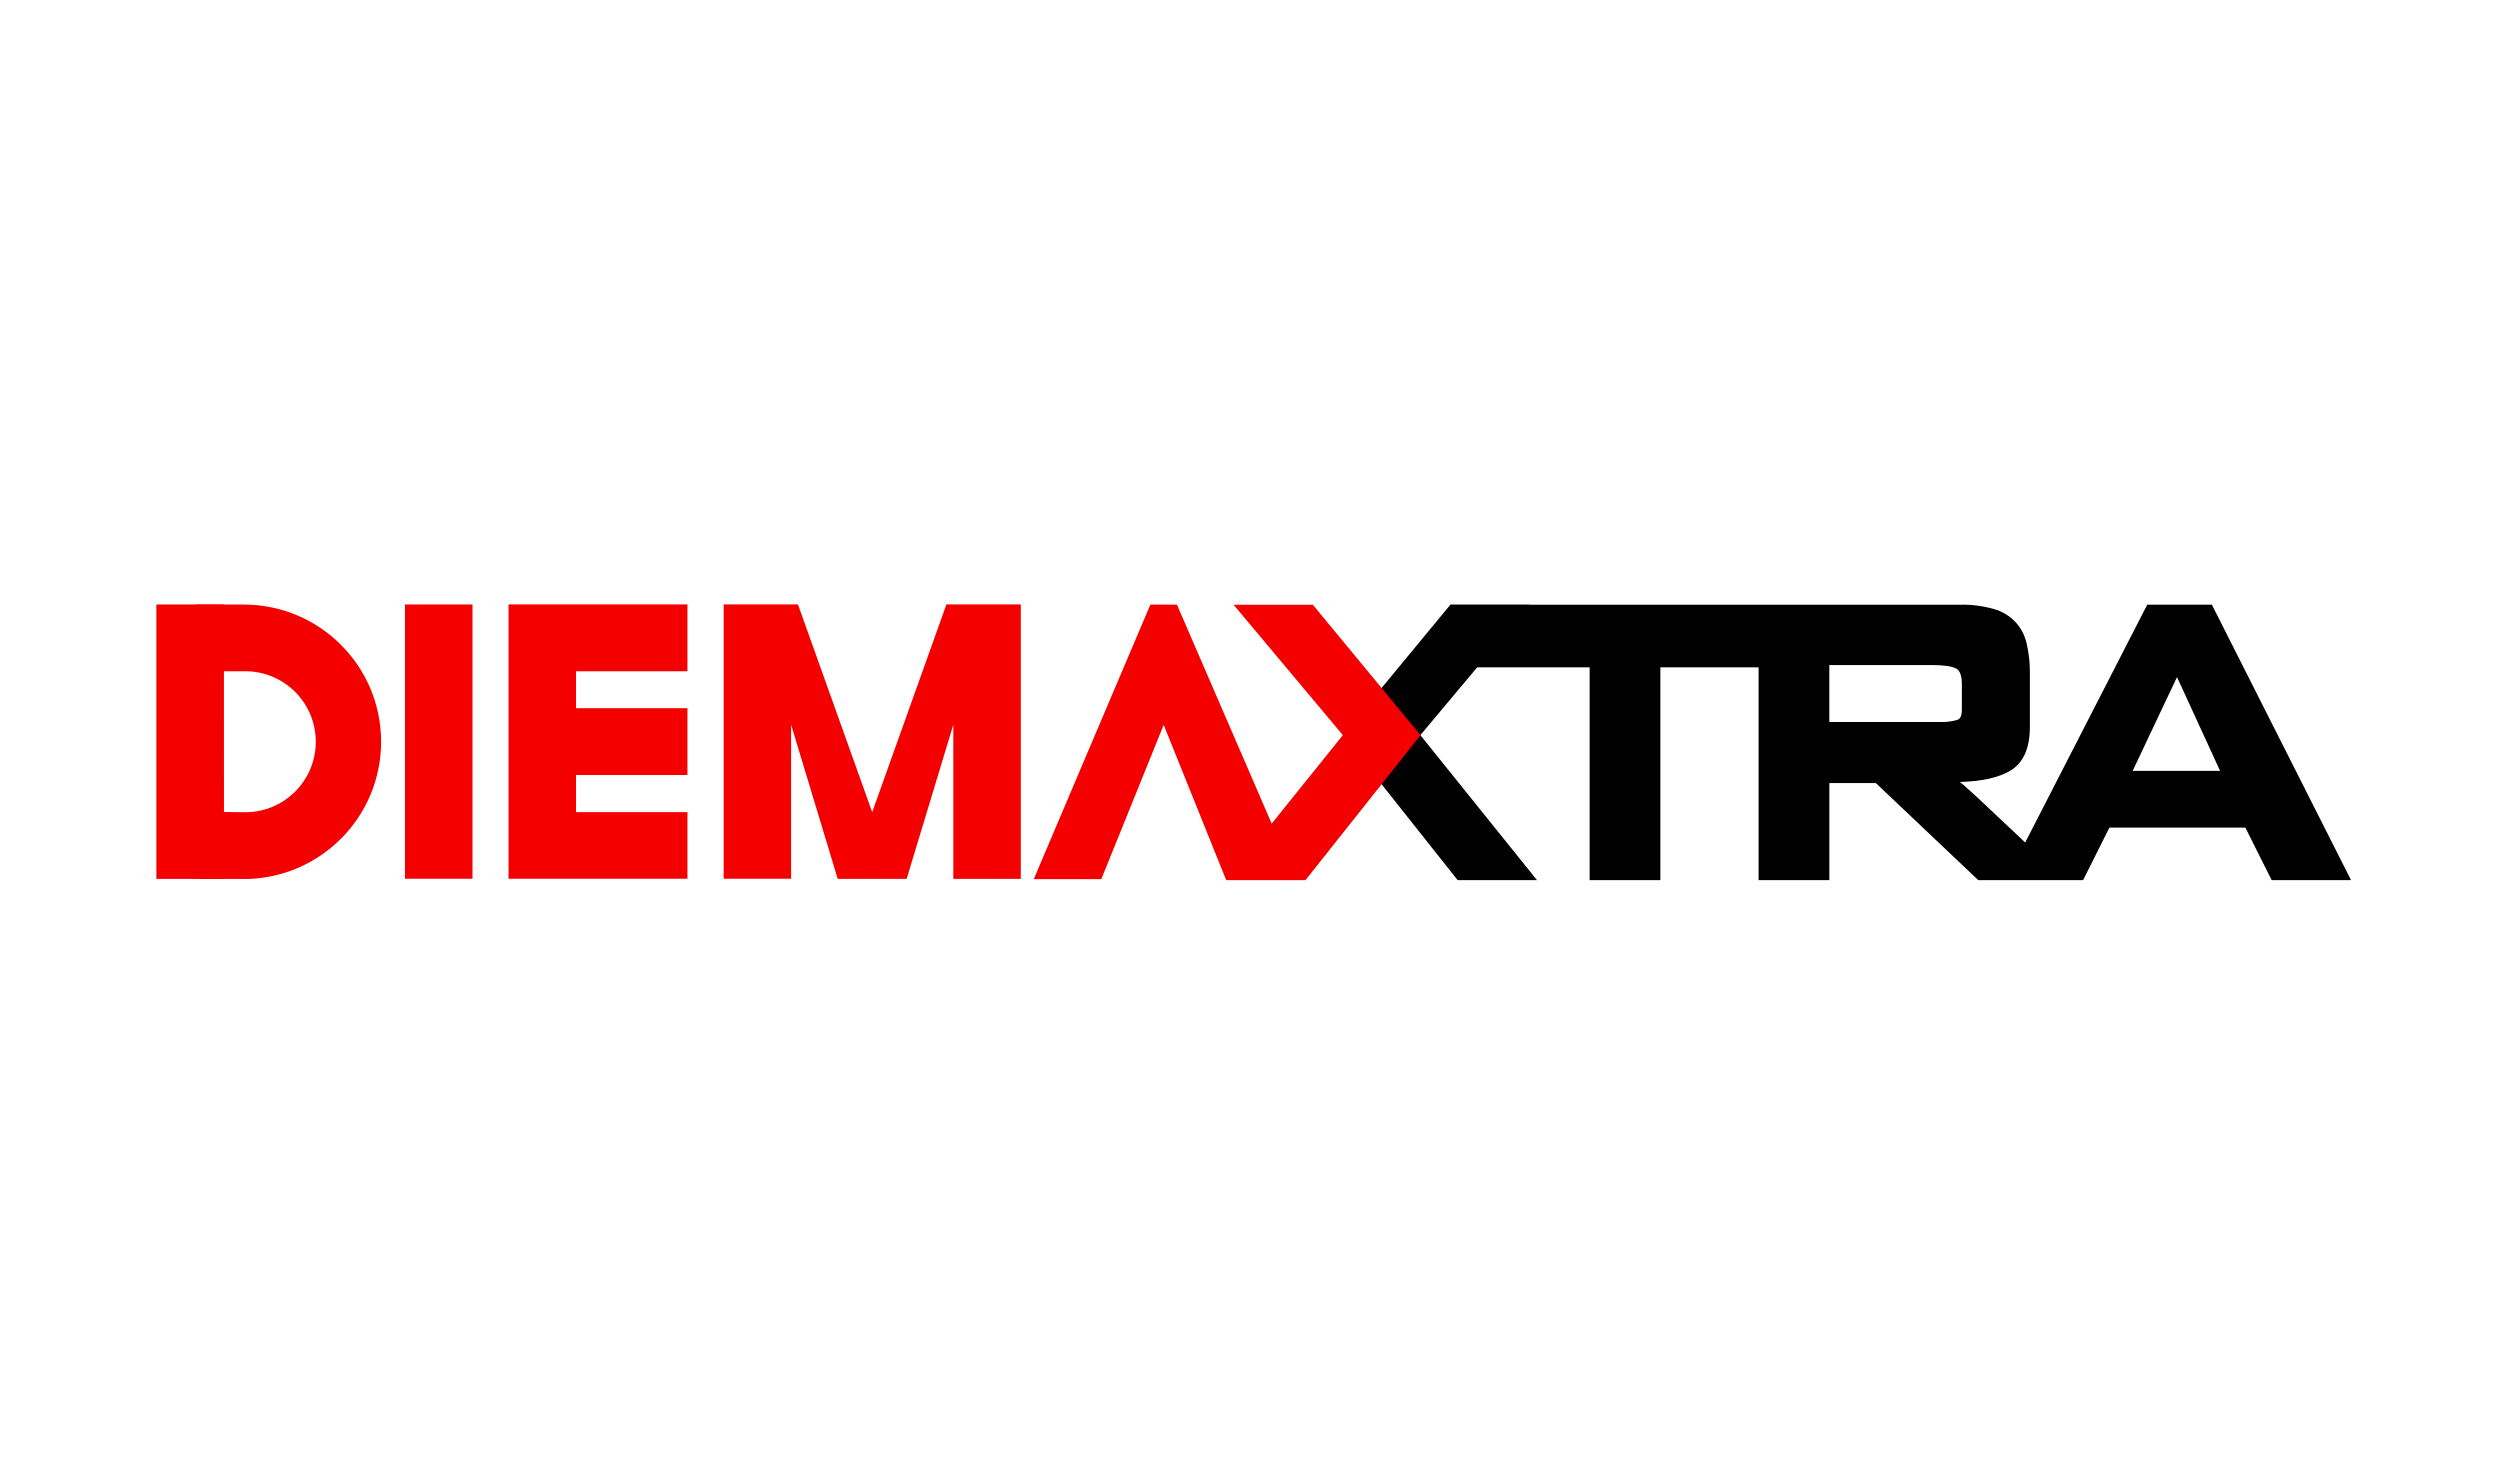 <svg width="123" height="72" viewBox="0 0 123 72" fill="none" xmlns="http://www.w3.org/2000/svg">
<g clip-path="url(#clip0_3_2117)">
<path d="M11.011 29.741H7.693V43.241H11.011V29.741Z" fill="#F40000"/>
<path d="M38.922 43.235H35.604V29.737H39.259L42.912 39.958L46.564 29.737H50.223V43.241H46.903V35.653L44.607 43.241H41.216L38.922 35.653V43.235ZM57.904 29.746H56.599L50.862 43.252H54.185L57.254 35.664L60.33 43.304C61.688 42.181 62.639 42.868 62.76 40.967L57.904 29.744V29.746ZM11.991 43.243H9.527C8.388 38.811 8.412 34.163 9.596 29.744H11.991C15.724 29.744 18.75 32.767 18.75 36.496C18.75 40.224 15.724 43.248 11.991 43.248M11.991 39.962C13.909 40.004 15.495 38.483 15.536 36.567C15.577 34.651 14.054 33.066 12.138 33.025C12.088 33.025 12.041 33.025 11.991 33.025H11L11.013 39.95L11.991 39.962ZM25.022 43.235H33.822V39.956H28.34V38.129H33.822V34.843H28.34V33.027H33.822V29.737H25.02V43.235H25.022ZM19.929 43.235H23.247V29.741H19.925V43.235H19.929Z" fill="#F40000"/>
<path d="M108.859 29.815L108.826 29.75H105.644L99.64 41.451L97.242 39.194C97.102 39.072 96.97 38.954 96.849 38.839C96.722 38.72 96.607 38.621 96.493 38.528L96.417 38.474C97.508 38.444 98.333 38.258 98.901 37.921C99.543 37.539 99.869 36.82 99.869 35.776V33.059C99.871 32.593 99.819 32.128 99.713 31.672C99.538 30.847 98.918 30.191 98.104 29.966C97.56 29.81 96.994 29.737 96.428 29.752H71.355L72.644 32.834H78.21V43.302H81.69V32.832H86.522V43.302H90.004V38.528H92.293L97.329 43.302H102.489L103.783 40.718H110.472L111.766 43.302H115.671L108.856 29.813L108.859 29.815ZM109.228 37.926H104.927L107.109 33.312L109.228 37.926ZM96.521 34.958C96.521 35.349 96.344 35.407 96.283 35.424C96.002 35.502 95.713 35.534 95.423 35.524H90.002V32.72H95.03C95.622 32.72 96.03 32.778 96.242 32.891C96.43 32.992 96.523 33.249 96.523 33.657V34.956L96.521 34.958Z" fill="black"/>
<path d="M69.881 36.169L75.258 29.752H71.357L66.058 36.169L71.717 43.304H75.621L69.881 36.169Z" fill="black"/>
<path d="M66.069 36.169L60.691 29.752H64.591L69.89 36.169L64.229 43.304H60.328L66.069 36.169Z" fill="#F40000"/>
</g>
<defs>
<clipPath id="clip0_3_2117">
<rect width="108" height="13.608" fill="white" transform="translate(7.673 29.696)"/>
</clipPath>
</defs>
</svg>
